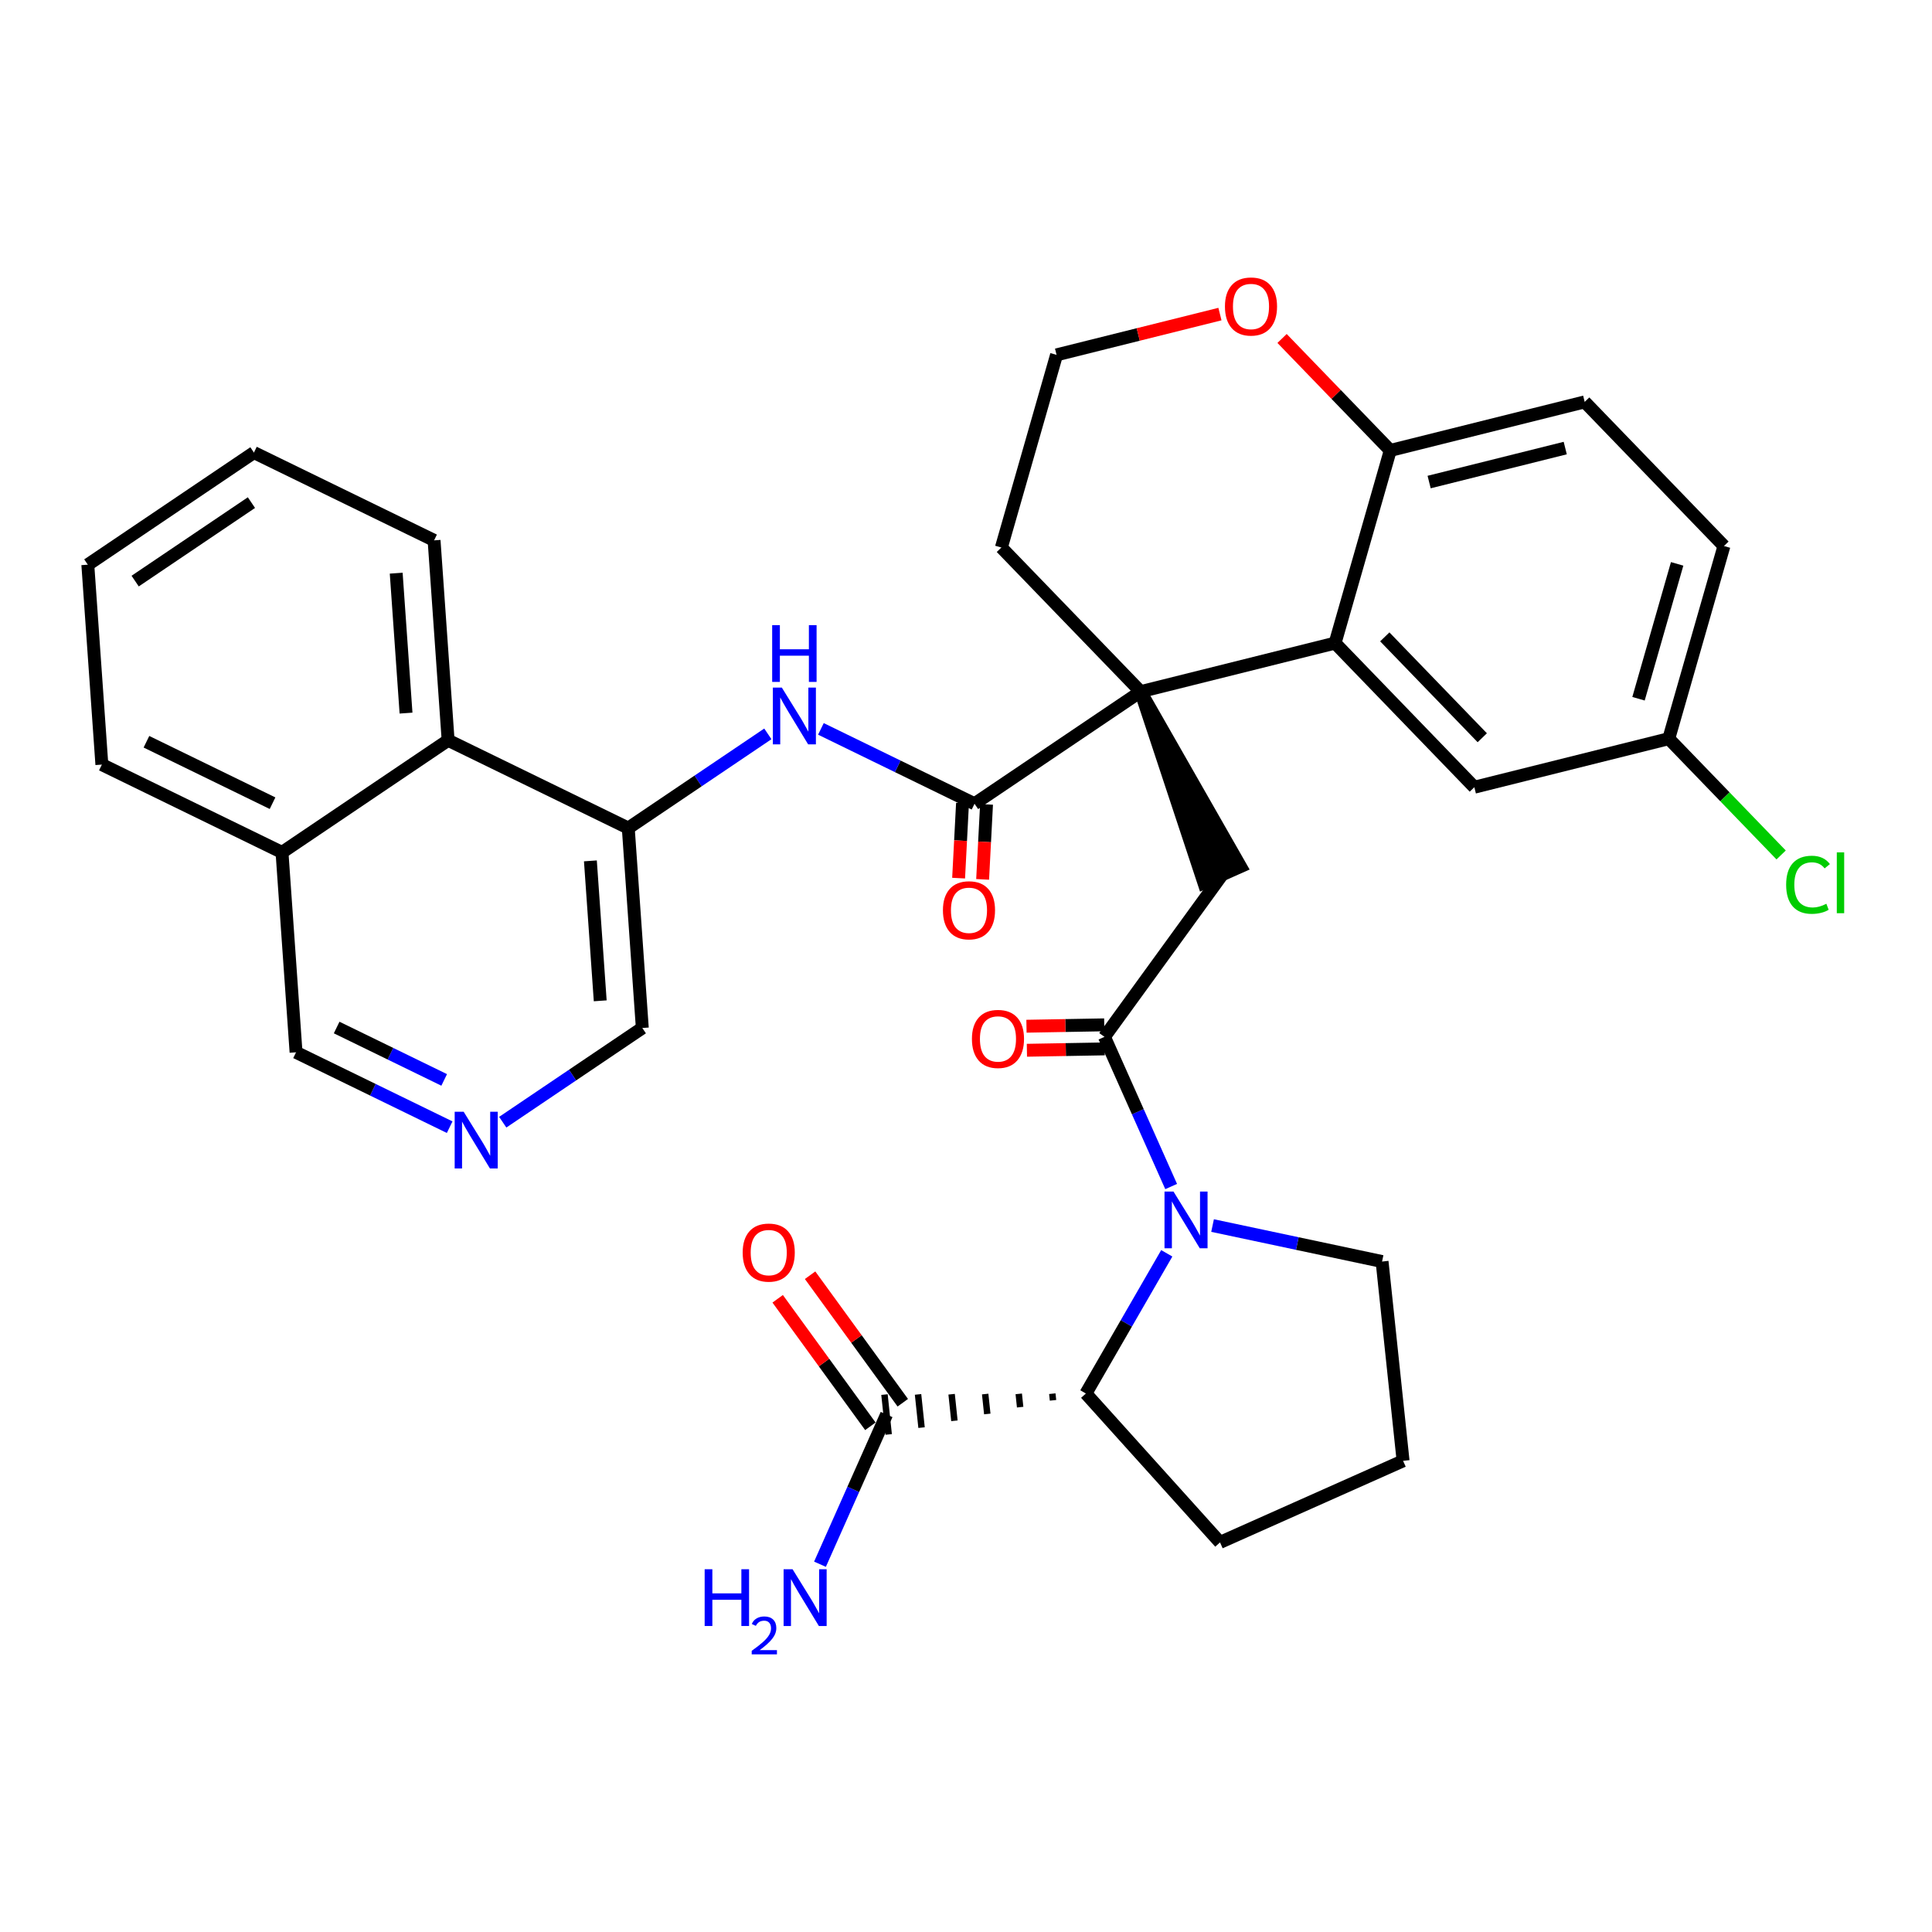 <?xml version='1.0' encoding='iso-8859-1'?>
<svg version='1.1' baseProfile='full'
              xmlns='http://www.w3.org/2000/svg'
                      xmlns:rdkit='http://www.rdkit.org/xml'
                      xmlns:xlink='http://www.w3.org/1999/xlink'
                  xml:space='preserve'
width='300px' height='300px' viewBox='0 0 300 300'>
<!-- END OF HEADER -->
<rect style='opacity:1.0;fill:#FFFFFF;stroke:none' width='300' height='300' x='0' y='0'> </rect>
<rect style='opacity:1.0;fill:#FFFFFF;stroke:none' width='300' height='300' x='0' y='0'> </rect>
<path class='bond-0 atom-0 atom-1' d='M 127.326,242.893 L 132.497,231.269' style='fill:none;fill-rule:evenodd;stroke:#0000FF;stroke-width:2.0px;stroke-linecap:butt;stroke-linejoin:miter;stroke-opacity:1' />
<path class='bond-0 atom-0 atom-1' d='M 132.497,231.269 L 137.668,219.645' style='fill:none;fill-rule:evenodd;stroke:#000000;stroke-width:2.0px;stroke-linecap:butt;stroke-linejoin:miter;stroke-opacity:1' />
<path class='bond-1 atom-1 atom-2' d='M 140.185,217.815 L 132.988,207.916' style='fill:none;fill-rule:evenodd;stroke:#000000;stroke-width:2.0px;stroke-linecap:butt;stroke-linejoin:miter;stroke-opacity:1' />
<path class='bond-1 atom-1 atom-2' d='M 132.988,207.916 L 125.791,198.016' style='fill:none;fill-rule:evenodd;stroke:#FF0000;stroke-width:2.0px;stroke-linecap:butt;stroke-linejoin:miter;stroke-opacity:1' />
<path class='bond-1 atom-1 atom-2' d='M 135.151,221.475 L 127.954,211.576' style='fill:none;fill-rule:evenodd;stroke:#000000;stroke-width:2.0px;stroke-linecap:butt;stroke-linejoin:miter;stroke-opacity:1' />
<path class='bond-1 atom-1 atom-2' d='M 127.954,211.576 L 120.757,201.676' style='fill:none;fill-rule:evenodd;stroke:#FF0000;stroke-width:2.0px;stroke-linecap:butt;stroke-linejoin:miter;stroke-opacity:1' />
<path class='bond-2 atom-3 atom-1' d='M 163.403,216.411 L 163.512,217.442' style='fill:none;fill-rule:evenodd;stroke:#000000;stroke-width:1.0px;stroke-linecap:butt;stroke-linejoin:miter;stroke-opacity:1' />
<path class='bond-2 atom-3 atom-1' d='M 158.191,216.439 L 158.408,218.502' style='fill:none;fill-rule:evenodd;stroke:#000000;stroke-width:1.0px;stroke-linecap:butt;stroke-linejoin:miter;stroke-opacity:1' />
<path class='bond-2 atom-3 atom-1' d='M 152.978,216.467 L 153.305,219.561' style='fill:none;fill-rule:evenodd;stroke:#000000;stroke-width:1.0px;stroke-linecap:butt;stroke-linejoin:miter;stroke-opacity:1' />
<path class='bond-2 atom-3 atom-1' d='M 147.766,216.495 L 148.201,220.621' style='fill:none;fill-rule:evenodd;stroke:#000000;stroke-width:1.0px;stroke-linecap:butt;stroke-linejoin:miter;stroke-opacity:1' />
<path class='bond-2 atom-3 atom-1' d='M 142.554,216.523 L 143.098,221.68' style='fill:none;fill-rule:evenodd;stroke:#000000;stroke-width:1.0px;stroke-linecap:butt;stroke-linejoin:miter;stroke-opacity:1' />
<path class='bond-2 atom-3 atom-1' d='M 137.342,216.55 L 137.994,222.74' style='fill:none;fill-rule:evenodd;stroke:#000000;stroke-width:1.0px;stroke-linecap:butt;stroke-linejoin:miter;stroke-opacity:1' />
<path class='bond-3 atom-3 atom-4' d='M 168.615,216.383 L 189.445,239.502' style='fill:none;fill-rule:evenodd;stroke:#000000;stroke-width:2.0px;stroke-linecap:butt;stroke-linejoin:miter;stroke-opacity:1' />
<path class='bond-34 atom-7 atom-3' d='M 181.175,194.613 L 174.895,205.498' style='fill:none;fill-rule:evenodd;stroke:#0000FF;stroke-width:2.0px;stroke-linecap:butt;stroke-linejoin:miter;stroke-opacity:1' />
<path class='bond-34 atom-7 atom-3' d='M 174.895,205.498 L 168.615,216.383' style='fill:none;fill-rule:evenodd;stroke:#000000;stroke-width:2.0px;stroke-linecap:butt;stroke-linejoin:miter;stroke-opacity:1' />
<path class='bond-4 atom-4 atom-5' d='M 189.445,239.502 L 217.87,226.836' style='fill:none;fill-rule:evenodd;stroke:#000000;stroke-width:2.0px;stroke-linecap:butt;stroke-linejoin:miter;stroke-opacity:1' />
<path class='bond-5 atom-5 atom-6' d='M 217.87,226.836 L 214.607,195.889' style='fill:none;fill-rule:evenodd;stroke:#000000;stroke-width:2.0px;stroke-linecap:butt;stroke-linejoin:miter;stroke-opacity:1' />
<path class='bond-6 atom-6 atom-7' d='M 214.607,195.889 L 201.447,193.096' style='fill:none;fill-rule:evenodd;stroke:#000000;stroke-width:2.0px;stroke-linecap:butt;stroke-linejoin:miter;stroke-opacity:1' />
<path class='bond-6 atom-6 atom-7' d='M 201.447,193.096 L 188.286,190.303' style='fill:none;fill-rule:evenodd;stroke:#0000FF;stroke-width:2.0px;stroke-linecap:butt;stroke-linejoin:miter;stroke-opacity:1' />
<path class='bond-7 atom-7 atom-8' d='M 181.856,184.244 L 176.678,172.624' style='fill:none;fill-rule:evenodd;stroke:#0000FF;stroke-width:2.0px;stroke-linecap:butt;stroke-linejoin:miter;stroke-opacity:1' />
<path class='bond-7 atom-7 atom-8' d='M 176.678,172.624 L 171.5,161.004' style='fill:none;fill-rule:evenodd;stroke:#000000;stroke-width:2.0px;stroke-linecap:butt;stroke-linejoin:miter;stroke-opacity:1' />
<path class='bond-8 atom-8 atom-9' d='M 171.467,159.137 L 165.429,159.244' style='fill:none;fill-rule:evenodd;stroke:#000000;stroke-width:2.0px;stroke-linecap:butt;stroke-linejoin:miter;stroke-opacity:1' />
<path class='bond-8 atom-8 atom-9' d='M 165.429,159.244 L 159.391,159.352' style='fill:none;fill-rule:evenodd;stroke:#FF0000;stroke-width:2.0px;stroke-linecap:butt;stroke-linejoin:miter;stroke-opacity:1' />
<path class='bond-8 atom-8 atom-9' d='M 171.533,162.871 L 165.495,162.978' style='fill:none;fill-rule:evenodd;stroke:#000000;stroke-width:2.0px;stroke-linecap:butt;stroke-linejoin:miter;stroke-opacity:1' />
<path class='bond-8 atom-8 atom-9' d='M 165.495,162.978 L 159.457,163.085' style='fill:none;fill-rule:evenodd;stroke:#FF0000;stroke-width:2.0px;stroke-linecap:butt;stroke-linejoin:miter;stroke-opacity:1' />
<path class='bond-9 atom-8 atom-10' d='M 171.5,161.004 L 189.784,135.822' style='fill:none;fill-rule:evenodd;stroke:#000000;stroke-width:2.0px;stroke-linecap:butt;stroke-linejoin:miter;stroke-opacity:1' />
<path class='bond-10 atom-11 atom-10' d='M 177.118,107.398 L 186.941,137.089 L 192.626,134.556 Z' style='fill:#000000;fill-rule:evenodd;fill-opacity:1;stroke:#000000;stroke-width:2.0px;stroke-linecap:butt;stroke-linejoin:miter;stroke-opacity:1;' />
<path class='bond-11 atom-11 atom-12' d='M 177.118,107.398 L 151.324,124.807' style='fill:none;fill-rule:evenodd;stroke:#000000;stroke-width:2.0px;stroke-linecap:butt;stroke-linejoin:miter;stroke-opacity:1' />
<path class='bond-24 atom-11 atom-25' d='M 177.118,107.398 L 155.494,85.019' style='fill:none;fill-rule:evenodd;stroke:#000000;stroke-width:2.0px;stroke-linecap:butt;stroke-linejoin:miter;stroke-opacity:1' />
<path class='bond-35 atom-34 atom-11' d='M 207.31,99.86 L 177.118,107.398' style='fill:none;fill-rule:evenodd;stroke:#000000;stroke-width:2.0px;stroke-linecap:butt;stroke-linejoin:miter;stroke-opacity:1' />
<path class='bond-12 atom-12 atom-13' d='M 149.46,124.71 L 149.156,130.533' style='fill:none;fill-rule:evenodd;stroke:#000000;stroke-width:2.0px;stroke-linecap:butt;stroke-linejoin:miter;stroke-opacity:1' />
<path class='bond-12 atom-12 atom-13' d='M 149.156,130.533 L 148.853,136.356' style='fill:none;fill-rule:evenodd;stroke:#FF0000;stroke-width:2.0px;stroke-linecap:butt;stroke-linejoin:miter;stroke-opacity:1' />
<path class='bond-12 atom-12 atom-13' d='M 153.189,124.904 L 152.885,130.727' style='fill:none;fill-rule:evenodd;stroke:#000000;stroke-width:2.0px;stroke-linecap:butt;stroke-linejoin:miter;stroke-opacity:1' />
<path class='bond-12 atom-12 atom-13' d='M 152.885,130.727 L 152.582,136.55' style='fill:none;fill-rule:evenodd;stroke:#FF0000;stroke-width:2.0px;stroke-linecap:butt;stroke-linejoin:miter;stroke-opacity:1' />
<path class='bond-13 atom-12 atom-14' d='M 151.324,124.807 L 139.398,118.995' style='fill:none;fill-rule:evenodd;stroke:#000000;stroke-width:2.0px;stroke-linecap:butt;stroke-linejoin:miter;stroke-opacity:1' />
<path class='bond-13 atom-12 atom-14' d='M 139.398,118.995 L 127.471,113.182' style='fill:none;fill-rule:evenodd;stroke:#0000FF;stroke-width:2.0px;stroke-linecap:butt;stroke-linejoin:miter;stroke-opacity:1' />
<path class='bond-14 atom-14 atom-15' d='M 119.231,113.955 L 108.394,121.269' style='fill:none;fill-rule:evenodd;stroke:#0000FF;stroke-width:2.0px;stroke-linecap:butt;stroke-linejoin:miter;stroke-opacity:1' />
<path class='bond-14 atom-14 atom-15' d='M 108.394,121.269 L 97.557,128.584' style='fill:none;fill-rule:evenodd;stroke:#000000;stroke-width:2.0px;stroke-linecap:butt;stroke-linejoin:miter;stroke-opacity:1' />
<path class='bond-15 atom-15 atom-16' d='M 97.557,128.584 L 99.738,159.626' style='fill:none;fill-rule:evenodd;stroke:#000000;stroke-width:2.0px;stroke-linecap:butt;stroke-linejoin:miter;stroke-opacity:1' />
<path class='bond-15 atom-15 atom-16' d='M 91.676,133.676 L 93.202,155.406' style='fill:none;fill-rule:evenodd;stroke:#000000;stroke-width:2.0px;stroke-linecap:butt;stroke-linejoin:miter;stroke-opacity:1' />
<path class='bond-36 atom-24 atom-15' d='M 69.584,114.951 L 97.557,128.584' style='fill:none;fill-rule:evenodd;stroke:#000000;stroke-width:2.0px;stroke-linecap:butt;stroke-linejoin:miter;stroke-opacity:1' />
<path class='bond-16 atom-16 atom-17' d='M 99.738,159.626 L 88.901,166.94' style='fill:none;fill-rule:evenodd;stroke:#000000;stroke-width:2.0px;stroke-linecap:butt;stroke-linejoin:miter;stroke-opacity:1' />
<path class='bond-16 atom-16 atom-17' d='M 88.901,166.94 L 78.065,174.255' style='fill:none;fill-rule:evenodd;stroke:#0000FF;stroke-width:2.0px;stroke-linecap:butt;stroke-linejoin:miter;stroke-opacity:1' />
<path class='bond-17 atom-17 atom-18' d='M 69.824,175.028 L 57.898,169.215' style='fill:none;fill-rule:evenodd;stroke:#0000FF;stroke-width:2.0px;stroke-linecap:butt;stroke-linejoin:miter;stroke-opacity:1' />
<path class='bond-17 atom-17 atom-18' d='M 57.898,169.215 L 45.971,163.403' style='fill:none;fill-rule:evenodd;stroke:#000000;stroke-width:2.0px;stroke-linecap:butt;stroke-linejoin:miter;stroke-opacity:1' />
<path class='bond-17 atom-17 atom-18' d='M 68.973,167.689 L 60.624,163.62' style='fill:none;fill-rule:evenodd;stroke:#0000FF;stroke-width:2.0px;stroke-linecap:butt;stroke-linejoin:miter;stroke-opacity:1' />
<path class='bond-17 atom-17 atom-18' d='M 60.624,163.62 L 52.275,159.552' style='fill:none;fill-rule:evenodd;stroke:#000000;stroke-width:2.0px;stroke-linecap:butt;stroke-linejoin:miter;stroke-opacity:1' />
<path class='bond-18 atom-18 atom-19' d='M 45.971,163.403 L 43.79,132.36' style='fill:none;fill-rule:evenodd;stroke:#000000;stroke-width:2.0px;stroke-linecap:butt;stroke-linejoin:miter;stroke-opacity:1' />
<path class='bond-19 atom-19 atom-20' d='M 43.79,132.36 L 15.817,118.727' style='fill:none;fill-rule:evenodd;stroke:#000000;stroke-width:2.0px;stroke-linecap:butt;stroke-linejoin:miter;stroke-opacity:1' />
<path class='bond-19 atom-19 atom-20' d='M 42.321,124.721 L 22.739,115.178' style='fill:none;fill-rule:evenodd;stroke:#000000;stroke-width:2.0px;stroke-linecap:butt;stroke-linejoin:miter;stroke-opacity:1' />
<path class='bond-38 atom-24 atom-19' d='M 69.584,114.951 L 43.79,132.36' style='fill:none;fill-rule:evenodd;stroke:#000000;stroke-width:2.0px;stroke-linecap:butt;stroke-linejoin:miter;stroke-opacity:1' />
<path class='bond-20 atom-20 atom-21' d='M 15.817,118.727 L 13.636,87.685' style='fill:none;fill-rule:evenodd;stroke:#000000;stroke-width:2.0px;stroke-linecap:butt;stroke-linejoin:miter;stroke-opacity:1' />
<path class='bond-21 atom-21 atom-22' d='M 13.636,87.685 L 39.43,70.275' style='fill:none;fill-rule:evenodd;stroke:#000000;stroke-width:2.0px;stroke-linecap:butt;stroke-linejoin:miter;stroke-opacity:1' />
<path class='bond-21 atom-21 atom-22' d='M 20.987,90.232 L 39.043,78.046' style='fill:none;fill-rule:evenodd;stroke:#000000;stroke-width:2.0px;stroke-linecap:butt;stroke-linejoin:miter;stroke-opacity:1' />
<path class='bond-22 atom-22 atom-23' d='M 39.43,70.275 L 67.403,83.908' style='fill:none;fill-rule:evenodd;stroke:#000000;stroke-width:2.0px;stroke-linecap:butt;stroke-linejoin:miter;stroke-opacity:1' />
<path class='bond-23 atom-23 atom-24' d='M 67.403,83.908 L 69.584,114.951' style='fill:none;fill-rule:evenodd;stroke:#000000;stroke-width:2.0px;stroke-linecap:butt;stroke-linejoin:miter;stroke-opacity:1' />
<path class='bond-23 atom-23 atom-24' d='M 61.522,89.001 L 63.048,110.731' style='fill:none;fill-rule:evenodd;stroke:#000000;stroke-width:2.0px;stroke-linecap:butt;stroke-linejoin:miter;stroke-opacity:1' />
<path class='bond-25 atom-25 atom-26' d='M 155.494,85.019 L 164.062,55.103' style='fill:none;fill-rule:evenodd;stroke:#000000;stroke-width:2.0px;stroke-linecap:butt;stroke-linejoin:miter;stroke-opacity:1' />
<path class='bond-26 atom-26 atom-27' d='M 164.062,55.103 L 176.746,51.937' style='fill:none;fill-rule:evenodd;stroke:#000000;stroke-width:2.0px;stroke-linecap:butt;stroke-linejoin:miter;stroke-opacity:1' />
<path class='bond-26 atom-26 atom-27' d='M 176.746,51.937 L 189.431,48.77' style='fill:none;fill-rule:evenodd;stroke:#FF0000;stroke-width:2.0px;stroke-linecap:butt;stroke-linejoin:miter;stroke-opacity:1' />
<path class='bond-27 atom-27 atom-28' d='M 199.078,52.557 L 207.478,61.251' style='fill:none;fill-rule:evenodd;stroke:#FF0000;stroke-width:2.0px;stroke-linecap:butt;stroke-linejoin:miter;stroke-opacity:1' />
<path class='bond-27 atom-27 atom-28' d='M 207.478,61.251 L 215.878,69.944' style='fill:none;fill-rule:evenodd;stroke:#000000;stroke-width:2.0px;stroke-linecap:butt;stroke-linejoin:miter;stroke-opacity:1' />
<path class='bond-28 atom-28 atom-29' d='M 215.878,69.944 L 246.07,62.406' style='fill:none;fill-rule:evenodd;stroke:#000000;stroke-width:2.0px;stroke-linecap:butt;stroke-linejoin:miter;stroke-opacity:1' />
<path class='bond-28 atom-28 atom-29' d='M 221.914,74.852 L 243.049,69.575' style='fill:none;fill-rule:evenodd;stroke:#000000;stroke-width:2.0px;stroke-linecap:butt;stroke-linejoin:miter;stroke-opacity:1' />
<path class='bond-37 atom-34 atom-28' d='M 207.31,99.86 L 215.878,69.944' style='fill:none;fill-rule:evenodd;stroke:#000000;stroke-width:2.0px;stroke-linecap:butt;stroke-linejoin:miter;stroke-opacity:1' />
<path class='bond-29 atom-29 atom-30' d='M 246.07,62.406 L 267.694,84.785' style='fill:none;fill-rule:evenodd;stroke:#000000;stroke-width:2.0px;stroke-linecap:butt;stroke-linejoin:miter;stroke-opacity:1' />
<path class='bond-30 atom-30 atom-31' d='M 267.694,84.785 L 259.126,114.701' style='fill:none;fill-rule:evenodd;stroke:#000000;stroke-width:2.0px;stroke-linecap:butt;stroke-linejoin:miter;stroke-opacity:1' />
<path class='bond-30 atom-30 atom-31' d='M 260.426,87.558 L 254.428,108.5' style='fill:none;fill-rule:evenodd;stroke:#000000;stroke-width:2.0px;stroke-linecap:butt;stroke-linejoin:miter;stroke-opacity:1' />
<path class='bond-31 atom-31 atom-32' d='M 259.126,114.701 L 267.85,123.729' style='fill:none;fill-rule:evenodd;stroke:#000000;stroke-width:2.0px;stroke-linecap:butt;stroke-linejoin:miter;stroke-opacity:1' />
<path class='bond-31 atom-31 atom-32' d='M 267.85,123.729 L 276.574,132.757' style='fill:none;fill-rule:evenodd;stroke:#00CC00;stroke-width:2.0px;stroke-linecap:butt;stroke-linejoin:miter;stroke-opacity:1' />
<path class='bond-32 atom-31 atom-33' d='M 259.126,114.701 L 228.934,122.238' style='fill:none;fill-rule:evenodd;stroke:#000000;stroke-width:2.0px;stroke-linecap:butt;stroke-linejoin:miter;stroke-opacity:1' />
<path class='bond-33 atom-33 atom-34' d='M 228.934,122.238 L 207.31,99.86' style='fill:none;fill-rule:evenodd;stroke:#000000;stroke-width:2.0px;stroke-linecap:butt;stroke-linejoin:miter;stroke-opacity:1' />
<path class='bond-33 atom-33 atom-34' d='M 230.166,114.557 L 215.029,98.892' style='fill:none;fill-rule:evenodd;stroke:#000000;stroke-width:2.0px;stroke-linecap:butt;stroke-linejoin:miter;stroke-opacity:1' />
<path  class='atom-0' d='M 109.419 243.671
L 110.614 243.671
L 110.614 247.418
L 115.12 247.418
L 115.12 243.671
L 116.315 243.671
L 116.315 252.484
L 115.12 252.484
L 115.12 248.414
L 110.614 248.414
L 110.614 252.484
L 109.419 252.484
L 109.419 243.671
' fill='#0000FF'/>
<path  class='atom-0' d='M 116.742 252.175
Q 116.955 251.624, 117.465 251.32
Q 117.974 251.008, 118.681 251.008
Q 119.56 251.008, 120.053 251.485
Q 120.546 251.961, 120.546 252.807
Q 120.546 253.67, 119.905 254.475
Q 119.272 255.28, 117.958 256.233
L 120.644 256.233
L 120.644 256.89
L 116.725 256.89
L 116.725 256.34
Q 117.81 255.568, 118.451 254.993
Q 119.1 254.418, 119.412 253.9
Q 119.724 253.383, 119.724 252.849
Q 119.724 252.29, 119.445 251.978
Q 119.165 251.666, 118.681 251.666
Q 118.212 251.666, 117.9 251.854
Q 117.588 252.043, 117.366 252.462
L 116.742 252.175
' fill='#0000FF'/>
<path  class='atom-0' d='M 123.071 243.671
L 125.959 248.339
Q 126.246 248.8, 126.706 249.634
Q 127.167 250.468, 127.192 250.517
L 127.192 243.671
L 128.362 243.671
L 128.362 252.484
L 127.154 252.484
L 124.055 247.381
Q 123.694 246.783, 123.308 246.098
Q 122.934 245.414, 122.822 245.202
L 122.822 252.484
L 121.677 252.484
L 121.677 243.671
L 123.071 243.671
' fill='#0000FF'/>
<path  class='atom-2' d='M 115.323 194.5
Q 115.323 192.384, 116.369 191.202
Q 117.415 190.019, 119.369 190.019
Q 121.323 190.019, 122.369 191.202
Q 123.414 192.384, 123.414 194.5
Q 123.414 196.641, 122.356 197.861
Q 121.298 199.068, 119.369 199.068
Q 117.427 199.068, 116.369 197.861
Q 115.323 196.654, 115.323 194.5
M 119.369 198.073
Q 120.713 198.073, 121.435 197.176
Q 122.17 196.268, 122.17 194.5
Q 122.17 192.77, 121.435 191.899
Q 120.713 191.015, 119.369 191.015
Q 118.024 191.015, 117.29 191.886
Q 116.568 192.757, 116.568 194.5
Q 116.568 196.28, 117.29 197.176
Q 118.024 198.073, 119.369 198.073
' fill='#FF0000'/>
<path  class='atom-7' d='M 182.218 185.022
L 185.106 189.69
Q 185.392 190.15, 185.853 190.984
Q 186.313 191.818, 186.338 191.868
L 186.338 185.022
L 187.508 185.022
L 187.508 193.835
L 186.301 193.835
L 183.202 188.731
Q 182.841 188.134, 182.455 187.449
Q 182.081 186.764, 181.969 186.553
L 181.969 193.835
L 180.824 193.835
L 180.824 185.022
L 182.218 185.022
' fill='#0000FF'/>
<path  class='atom-9' d='M 150.92 161.323
Q 150.92 159.207, 151.965 158.024
Q 153.011 156.842, 154.965 156.842
Q 156.919 156.842, 157.965 158.024
Q 159.01 159.207, 159.01 161.323
Q 159.01 163.464, 157.952 164.684
Q 156.894 165.891, 154.965 165.891
Q 153.023 165.891, 151.965 164.684
Q 150.92 163.476, 150.92 161.323
M 154.965 164.895
Q 156.309 164.895, 157.031 163.999
Q 157.766 163.09, 157.766 161.323
Q 157.766 159.593, 157.031 158.721
Q 156.309 157.837, 154.965 157.837
Q 153.621 157.837, 152.886 158.709
Q 152.164 159.58, 152.164 161.323
Q 152.164 163.103, 152.886 163.999
Q 153.621 164.895, 154.965 164.895
' fill='#FF0000'/>
<path  class='atom-13' d='M 146.418 141.348
Q 146.418 139.231, 147.464 138.049
Q 148.509 136.866, 150.464 136.866
Q 152.418 136.866, 153.463 138.049
Q 154.509 139.231, 154.509 141.348
Q 154.509 143.489, 153.451 144.708
Q 152.393 145.916, 150.464 145.916
Q 148.522 145.916, 147.464 144.708
Q 146.418 143.501, 146.418 141.348
M 150.464 144.92
Q 151.808 144.92, 152.53 144.024
Q 153.264 143.115, 153.264 141.348
Q 153.264 139.617, 152.53 138.746
Q 151.808 137.862, 150.464 137.862
Q 149.119 137.862, 148.385 138.734
Q 147.663 139.605, 147.663 141.348
Q 147.663 143.128, 148.385 144.024
Q 149.119 144.92, 150.464 144.92
' fill='#FF0000'/>
<path  class='atom-14' d='M 121.403 106.768
L 124.29 111.436
Q 124.577 111.896, 125.037 112.73
Q 125.498 113.564, 125.523 113.614
L 125.523 106.768
L 126.693 106.768
L 126.693 115.581
L 125.485 115.581
L 122.386 110.477
Q 122.025 109.88, 121.639 109.195
Q 121.266 108.511, 121.154 108.299
L 121.154 115.581
L 120.009 115.581
L 120.009 106.768
L 121.403 106.768
' fill='#0000FF'/>
<path  class='atom-14' d='M 119.903 97.074
L 121.098 97.074
L 121.098 100.82
L 125.604 100.82
L 125.604 97.074
L 126.799 97.074
L 126.799 105.887
L 125.604 105.887
L 125.604 101.816
L 121.098 101.816
L 121.098 105.887
L 119.903 105.887
L 119.903 97.074
' fill='#0000FF'/>
<path  class='atom-17' d='M 71.996 172.629
L 74.884 177.297
Q 75.171 177.758, 75.631 178.592
Q 76.092 179.425, 76.117 179.475
L 76.117 172.629
L 77.287 172.629
L 77.287 181.442
L 76.079 181.442
L 72.98 176.339
Q 72.619 175.741, 72.233 175.056
Q 71.859 174.372, 71.748 174.16
L 71.748 181.442
L 70.602 181.442
L 70.602 172.629
L 71.996 172.629
' fill='#0000FF'/>
<path  class='atom-27' d='M 190.209 47.591
Q 190.209 45.474, 191.254 44.292
Q 192.3 43.109, 194.254 43.109
Q 196.208 43.109, 197.254 44.292
Q 198.3 45.474, 198.3 47.591
Q 198.3 49.732, 197.242 50.952
Q 196.183 52.159, 194.254 52.159
Q 192.312 52.159, 191.254 50.952
Q 190.209 49.744, 190.209 47.591
M 194.254 51.163
Q 195.598 51.163, 196.32 50.267
Q 197.055 49.358, 197.055 47.591
Q 197.055 45.86, 196.32 44.989
Q 195.598 44.105, 194.254 44.105
Q 192.91 44.105, 192.175 44.977
Q 191.453 45.848, 191.453 47.591
Q 191.453 49.371, 192.175 50.267
Q 192.91 51.163, 194.254 51.163
' fill='#FF0000'/>
<path  class='atom-32' d='M 277.352 137.384
Q 277.352 135.193, 278.372 134.048
Q 279.405 132.89, 281.36 132.89
Q 283.177 132.89, 284.148 134.173
L 283.326 134.845
Q 282.617 133.911, 281.36 133.911
Q 280.028 133.911, 279.318 134.807
Q 278.621 135.691, 278.621 137.384
Q 278.621 139.127, 279.343 140.023
Q 280.078 140.919, 281.497 140.919
Q 282.468 140.919, 283.6 140.334
L 283.949 141.268
Q 283.488 141.566, 282.791 141.741
Q 282.094 141.915, 281.322 141.915
Q 279.405 141.915, 278.372 140.745
Q 277.352 139.575, 277.352 137.384
' fill='#00CC00'/>
<path  class='atom-32' d='M 285.218 132.355
L 286.364 132.355
L 286.364 141.803
L 285.218 141.803
L 285.218 132.355
' fill='#00CC00'/>
</svg>
